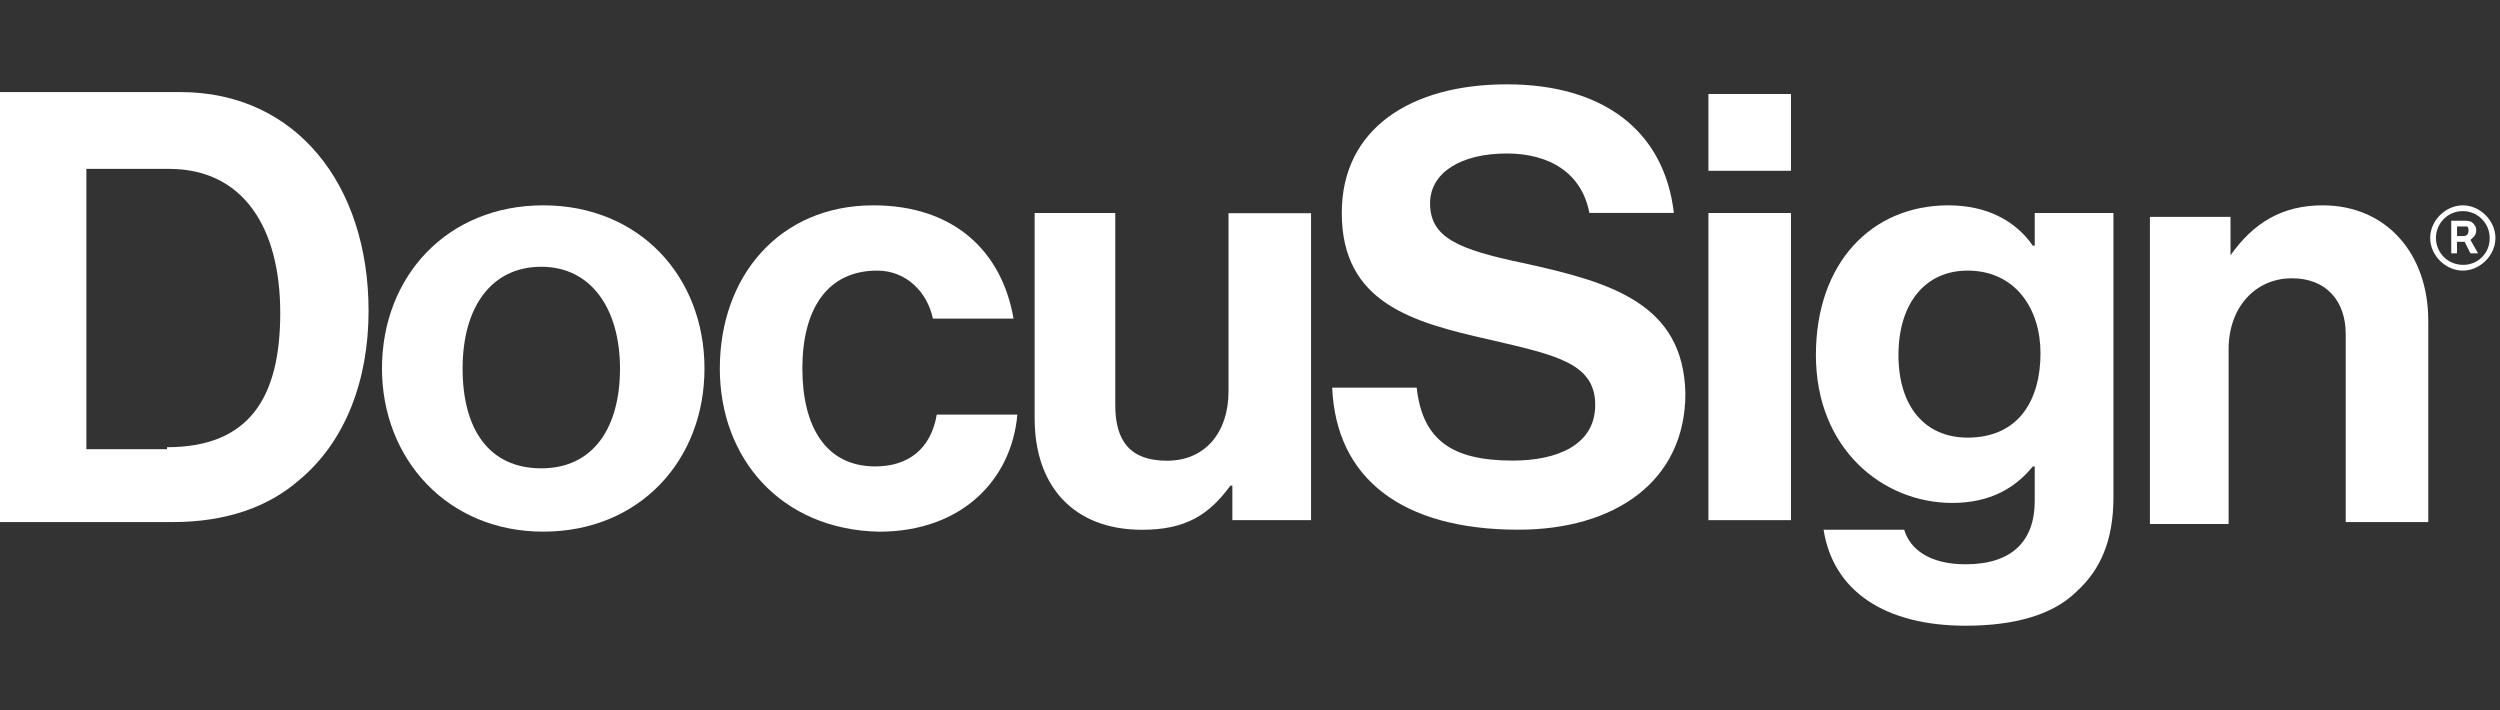 <?xml version="1.0" encoding="UTF-8"?>
<svg id="Layer_1" xmlns="http://www.w3.org/2000/svg" xmlns:xlink="http://www.w3.org/1999/xlink" viewBox="0 0 169 48">
  <rect x="0" y="0" width="169" height="48" fill="#333333" stroke="none"/>
  <defs>
    <style>
      .cls-1 {
        fill: #fff;
      }
    </style>
  </defs>
  <a xlink:href="50.104"/>
  <a xlink:href="50.104"/>
  <a xlink:href="50.104"/>
  <a xlink:href="50.104"/>
  <a xlink:href="50.104"/>
  <a xlink:href="50.104"/>
  <a xlink:href="50.104"/>
  <a xlink:href="48.036"/>
  <a xlink:href="48.036"/>
  <a xlink:href="48.036"/>
  <g>
    <path class="cls-1" d="M102.901,17.769c-4.282-.908-6.228-1.687-6.228-4.021,0-2.076,2.076-3.373,5.191-3.373,2.854,0,5.061,1.297,5.579,4.021h5.71c-.649-5.58-4.801-8.695-11.289-8.695s-11.16,2.987-11.16,8.695c0,6.098,4.801,7.397,9.995,8.564,4.412,1.034,7.137,1.558,7.137,4.412,0,2.725-2.595,3.764-5.579,3.764-4.153,0-6.099-1.427-6.489-4.931h-5.712c.258,6.103,4.671,9.602,12.586,9.602,6.489,0,11.29-3.244,11.29-9.213-.13-6.099-5.055-7.526-11.029-8.825h-.001Z"/>
    <path class="cls-1" d="M150.784,17.255c1.558-2.206,3.504-3.374,6.229-3.374,4.282,0,7.137,3.244,7.137,7.786v13.625h-5.58v-12.717c0-2.206-1.297-3.763-3.633-3.763-2.466,0-4.283,1.946-4.283,4.801v11.808h-5.319V14.66h5.449v2.595Z"/>
    <path class="cls-1" d="M137.548,14.4v2.206h-.13c-1.168-1.687-3.115-2.725-5.71-2.725-5.191,0-8.953,3.892-8.953,10.122,0,6.358,4.542,9.995,9.213,9.995,2.595,0,4.282-1.034,5.45-2.466h.13v2.332c0,2.725-1.557,4.282-4.671,4.282-2.466,0-3.764-1.034-4.152-2.336h-5.45c.649,4.152,4.152,6.488,9.602,6.488,3.115,0,5.839-.648,7.526-2.336,1.557-1.427,2.466-3.373,2.466-6.358V14.4h-5.32ZM133.007,29.583c-2.855,0-4.671-2.077-4.671-5.58s1.816-5.71,4.671-5.71c3.243,0,4.931,2.595,4.931,5.58,0,3.115-1.428,5.71-4.931,5.71Z"/>
    <polygon class="cls-1" points="115.489 14.399 121.069 14.399 121.069 35.162 115.489 35.162 115.489 14.399 115.489 14.399"/>
    <rect class="cls-1" x="115.489" y="6.355" width="5.58" height="5.191"/>
    <path class="cls-1" d="M83.307,35.292v-2.466h-.13c-1.427,1.946-2.987,2.987-5.968,2.987-4.671,0-7.267-2.987-7.267-7.526v-13.887h5.45v12.982c0,2.466,1.034,3.763,3.503,3.763,2.595,0,4.152-1.946,4.152-4.671v-12.063h5.58v20.751h-5.321v.13Z"/>
    <path class="cls-1" d="M48.661,24.91c0-6.228,4.021-11.029,10.38-11.029,5.45,0,8.695,3.115,9.473,7.656h-5.449c-.389-1.816-1.818-3.244-3.764-3.244-3.373,0-5.061,2.595-5.061,6.618,0,3.894,1.558,6.619,4.931,6.619,2.206,0,3.764-1.168,4.153-3.504h5.449c-.388,4.412-3.763,7.916-9.343,7.916-6.618-.13-10.77-4.931-10.77-11.029h0Z"/>
    <path class="cls-1" d="M36.723,13.881c-6.489,0-10.901,4.801-10.901,11.029,0,6.099,4.412,11.029,10.901,11.029s10.9-4.801,10.9-11.029-4.412-11.029-10.9-11.029ZM36.593,31.659c-3.504,0-5.321-2.595-5.321-6.749s1.946-6.877,5.321-6.877,5.319,2.855,5.319,6.877-1.816,6.749-5.319,6.749Z"/>
    <path class="cls-1" d="M12.198,6.225H0v29.067h11.678c3.634,0,6.488-1.034,8.564-2.855,3.115-2.595,4.673-6.747,4.673-11.419,0-8.564-4.931-14.793-12.717-14.793ZM11.289,30.237v.13h-5.45V11.416h5.58c5.061,0,7.526,4.021,7.526,9.732s-2.076,9.083-7.652,9.083l-.005.006Z"/>
    <path class="cls-1" d="M166.485,13.881c-1.168,0-2.206,1.034-2.206,2.206s1.034,2.206,2.206,2.206,2.206-1.034,2.206-2.206-1.034-2.206-2.206-2.206ZM166.485,17.902c-1.003,0-1.816-.813-1.816-1.816s.813-1.816,1.816-1.816,1.816.813,1.816,1.816c.025.979-.748,1.792-1.727,1.818-.03,0-.06,0-.09,0h0Z"/>
    <path class="cls-1" d="M167.394,15.568c0-.26-.13-.388-.26-.518s-.389-.13-.649-.13h-.781v2.206h.389v-.779h.519l.389.779h.518l-.518-.909c.132-.13.392-.26.392-.649ZM166.485,15.957h-.389v-.649h.649c.13,0,.13.26.13.26,0,.389-.26.389-.389.389h0Z"/>
  </g>
</svg>